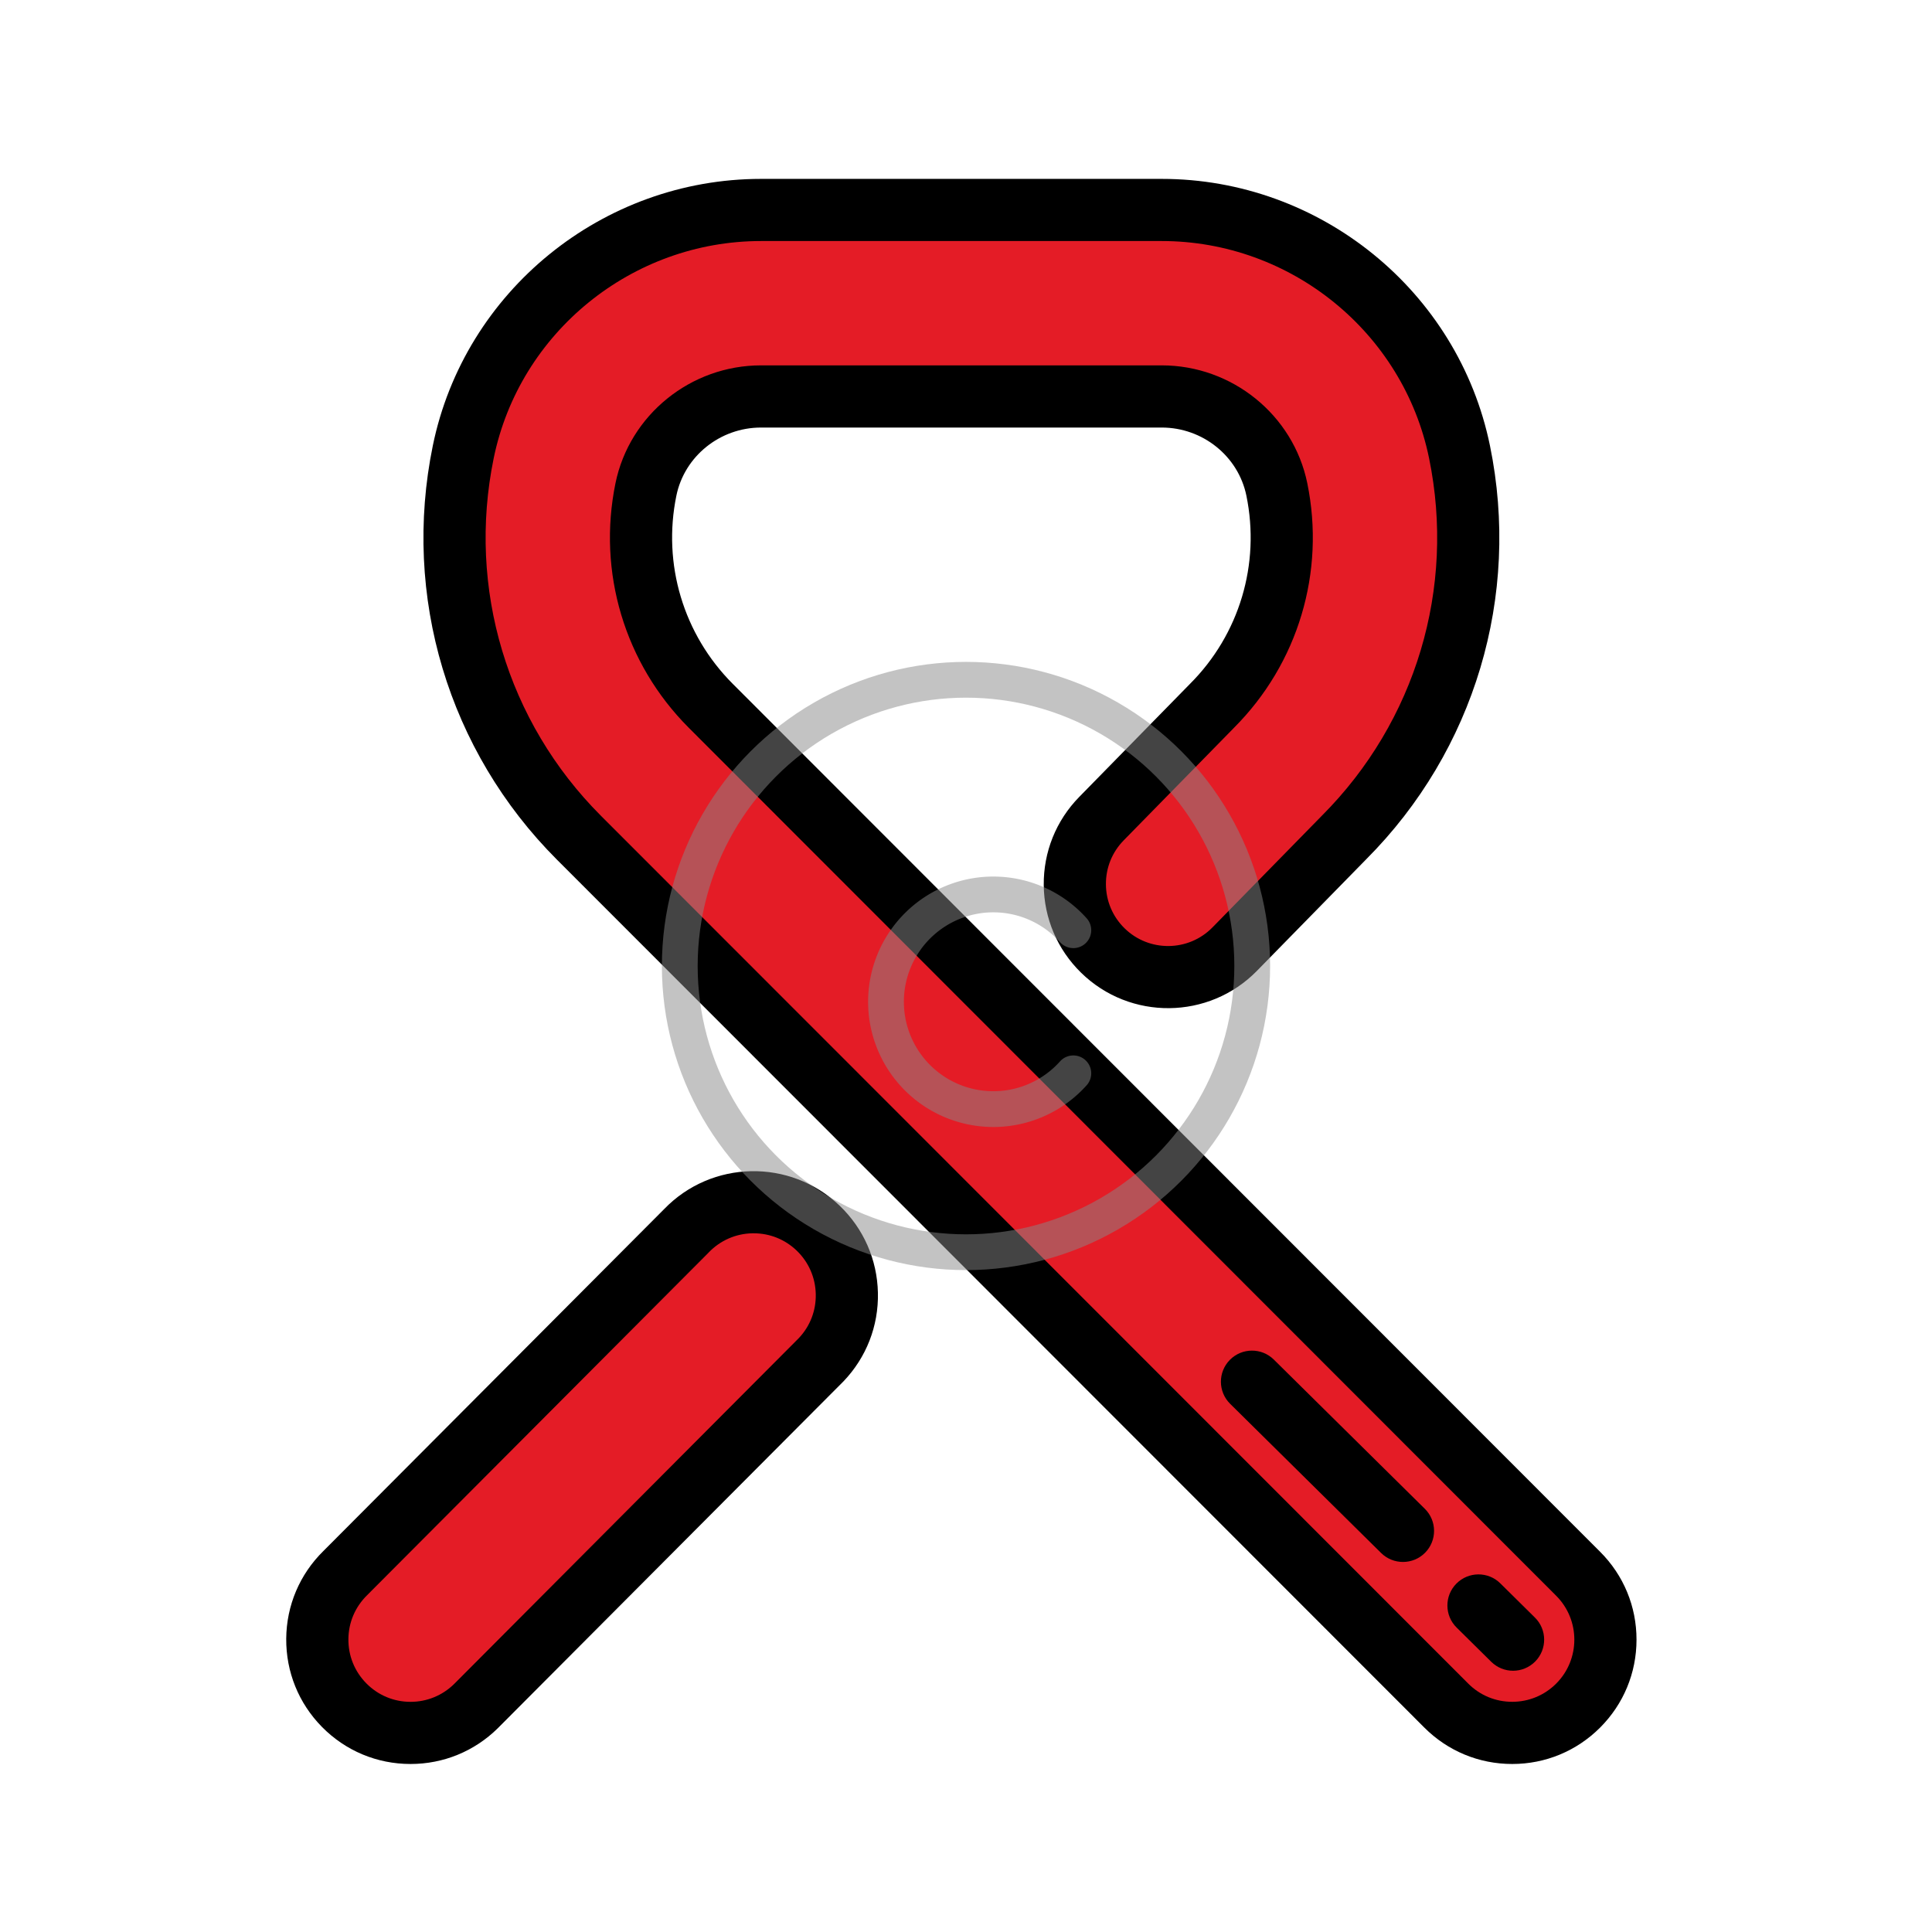 <svg xmlns="http://www.w3.org/2000/svg" width="54" height="54" viewBox="0 0 54 54" fill="none"><path d="M13.303 47.687C12.796 48.186 12.135 48.435 11.476 48.435C10.801 48.435 10.128 48.176 9.618 47.657C8.608 46.632 8.621 44.981 9.647 43.972L19.183 34.405C20.178 33.366 21.828 33.331 22.867 34.326C23.907 35.322 23.942 36.972 22.946 38.011L13.303 47.687Z" fill="#E41C26"></path><path d="M11.475 49.304C10.536 49.304 9.657 48.936 8.998 48.267C8.347 47.605 7.993 46.73 8 45.801C8.008 44.873 8.376 44.004 9.037 43.353L18.561 33.797C19.887 32.42 22.087 32.375 23.468 33.699C24.138 34.341 24.518 35.206 24.538 36.134C24.558 37.062 24.215 37.942 23.573 38.612C23.569 38.616 23.565 38.62 23.561 38.624L13.918 48.3C13.916 48.302 13.914 48.304 13.912 48.306C13.258 48.95 12.393 49.304 11.475 49.304ZM21.065 34.471C21.052 34.471 21.04 34.471 21.027 34.471C20.563 34.481 20.131 34.671 19.809 35.006C19.806 35.01 19.802 35.014 19.798 35.018L10.262 44.585C9.925 44.916 9.741 45.351 9.738 45.815C9.734 46.279 9.911 46.717 10.237 47.048C10.566 47.383 11.006 47.567 11.475 47.567C11.933 47.567 12.364 47.39 12.691 47.07L22.324 37.404C22.642 37.07 22.811 36.632 22.801 36.171C22.791 35.707 22.601 35.274 22.266 34.953C21.94 34.641 21.515 34.471 21.065 34.471Z" fill="black"></path><path d="M42.266 48.435C41.599 48.435 40.931 48.181 40.423 47.671L16.179 23.413C13.351 20.583 12.143 16.553 12.947 12.632C13.751 8.713 17.252 5.869 21.271 5.869H32.47C36.489 5.869 39.99 8.713 40.794 12.632C41.597 16.548 40.392 20.574 37.571 23.403L34.509 26.529C33.502 27.557 31.852 27.574 30.824 26.567C29.795 25.559 29.779 23.909 30.786 22.881L33.856 19.747C33.862 19.741 33.869 19.734 33.875 19.728C35.461 18.141 36.139 15.88 35.688 13.679C35.379 12.174 34.026 11.081 32.47 11.081H21.271C19.715 11.081 18.362 12.174 18.053 13.679C17.602 15.88 18.28 18.141 19.866 19.728L44.109 43.987C45.127 45.005 45.126 46.655 44.108 47.672C43.599 48.181 42.933 48.435 42.266 48.435Z" fill="#E41C26"></path><path d="M42.267 49.304C41.338 49.304 40.465 48.942 39.809 48.285L15.566 24.027C12.531 20.99 11.234 16.665 12.097 12.458C12.983 8.136 16.842 5 21.271 5H32.471C36.901 5 40.759 8.136 41.645 12.457C42.507 16.659 41.214 20.98 38.187 24.016L35.13 27.137C33.789 28.506 31.585 28.528 30.216 27.187C29.553 26.538 29.183 25.669 29.173 24.741C29.164 23.813 29.516 22.936 30.166 22.273L33.261 19.114C34.641 17.734 35.23 15.767 34.837 13.854C34.611 12.751 33.616 11.95 32.471 11.95H21.271C20.126 11.95 19.131 12.751 18.905 13.854C18.512 15.767 19.102 17.734 20.481 19.114L44.724 43.373C45.381 44.029 45.742 44.902 45.741 45.83C45.741 46.758 45.379 47.631 44.723 48.287C44.067 48.943 43.194 49.304 42.267 49.304ZM21.271 6.737C17.663 6.737 14.52 9.29 13.799 12.807C13.054 16.441 14.174 20.176 16.794 22.799L41.038 47.057C41.366 47.386 41.802 47.566 42.267 47.566C42.73 47.566 43.166 47.386 43.495 47.058C44.172 46.381 44.173 45.279 43.495 44.601L19.252 20.342C17.459 18.548 16.693 15.992 17.203 13.505C17.594 11.597 19.305 10.212 21.271 10.212H32.471C34.437 10.212 36.148 11.597 36.539 13.505C37.049 15.992 36.283 18.548 34.49 20.342L34.476 20.357L31.407 23.489C31.082 23.821 30.906 24.259 30.911 24.723C30.915 25.187 31.101 25.622 31.432 25.946C32.117 26.617 33.219 26.605 33.889 25.921L36.951 22.795C39.571 20.168 40.688 16.436 39.943 12.807C39.222 9.29 36.079 6.737 32.471 6.737H21.271Z" fill="black"></path><path d="M42.291 46.698C42.07 46.698 41.85 46.614 41.68 46.447L40.713 45.491C40.372 45.154 40.369 44.604 40.706 44.263C41.043 43.922 41.593 43.918 41.934 44.255L42.901 45.211C43.243 45.548 43.246 46.098 42.909 46.44C42.739 46.611 42.515 46.698 42.291 46.698Z" fill="black"></path><path d="M39.214 43.657C38.993 43.657 38.772 43.574 38.603 43.407L34.383 39.237C34.042 38.9 34.038 38.35 34.376 38.008C34.713 37.667 35.263 37.664 35.604 38.001L39.824 42.171C40.166 42.508 40.169 43.058 39.832 43.399C39.662 43.571 39.438 43.657 39.214 43.657Z" fill="black"></path><circle cx="27" cy="27" r="8" fill="none" stroke="#888" stroke-linecap="round" stroke-linejoin="round" stroke-width="1" opacity="0.5"/><path d="M30,30a3,3,0,1,1,0-4" fill="none" stroke="#888" stroke-linecap="round" stroke-linejoin="round" stroke-width="1" opacity="0.5"/></svg>